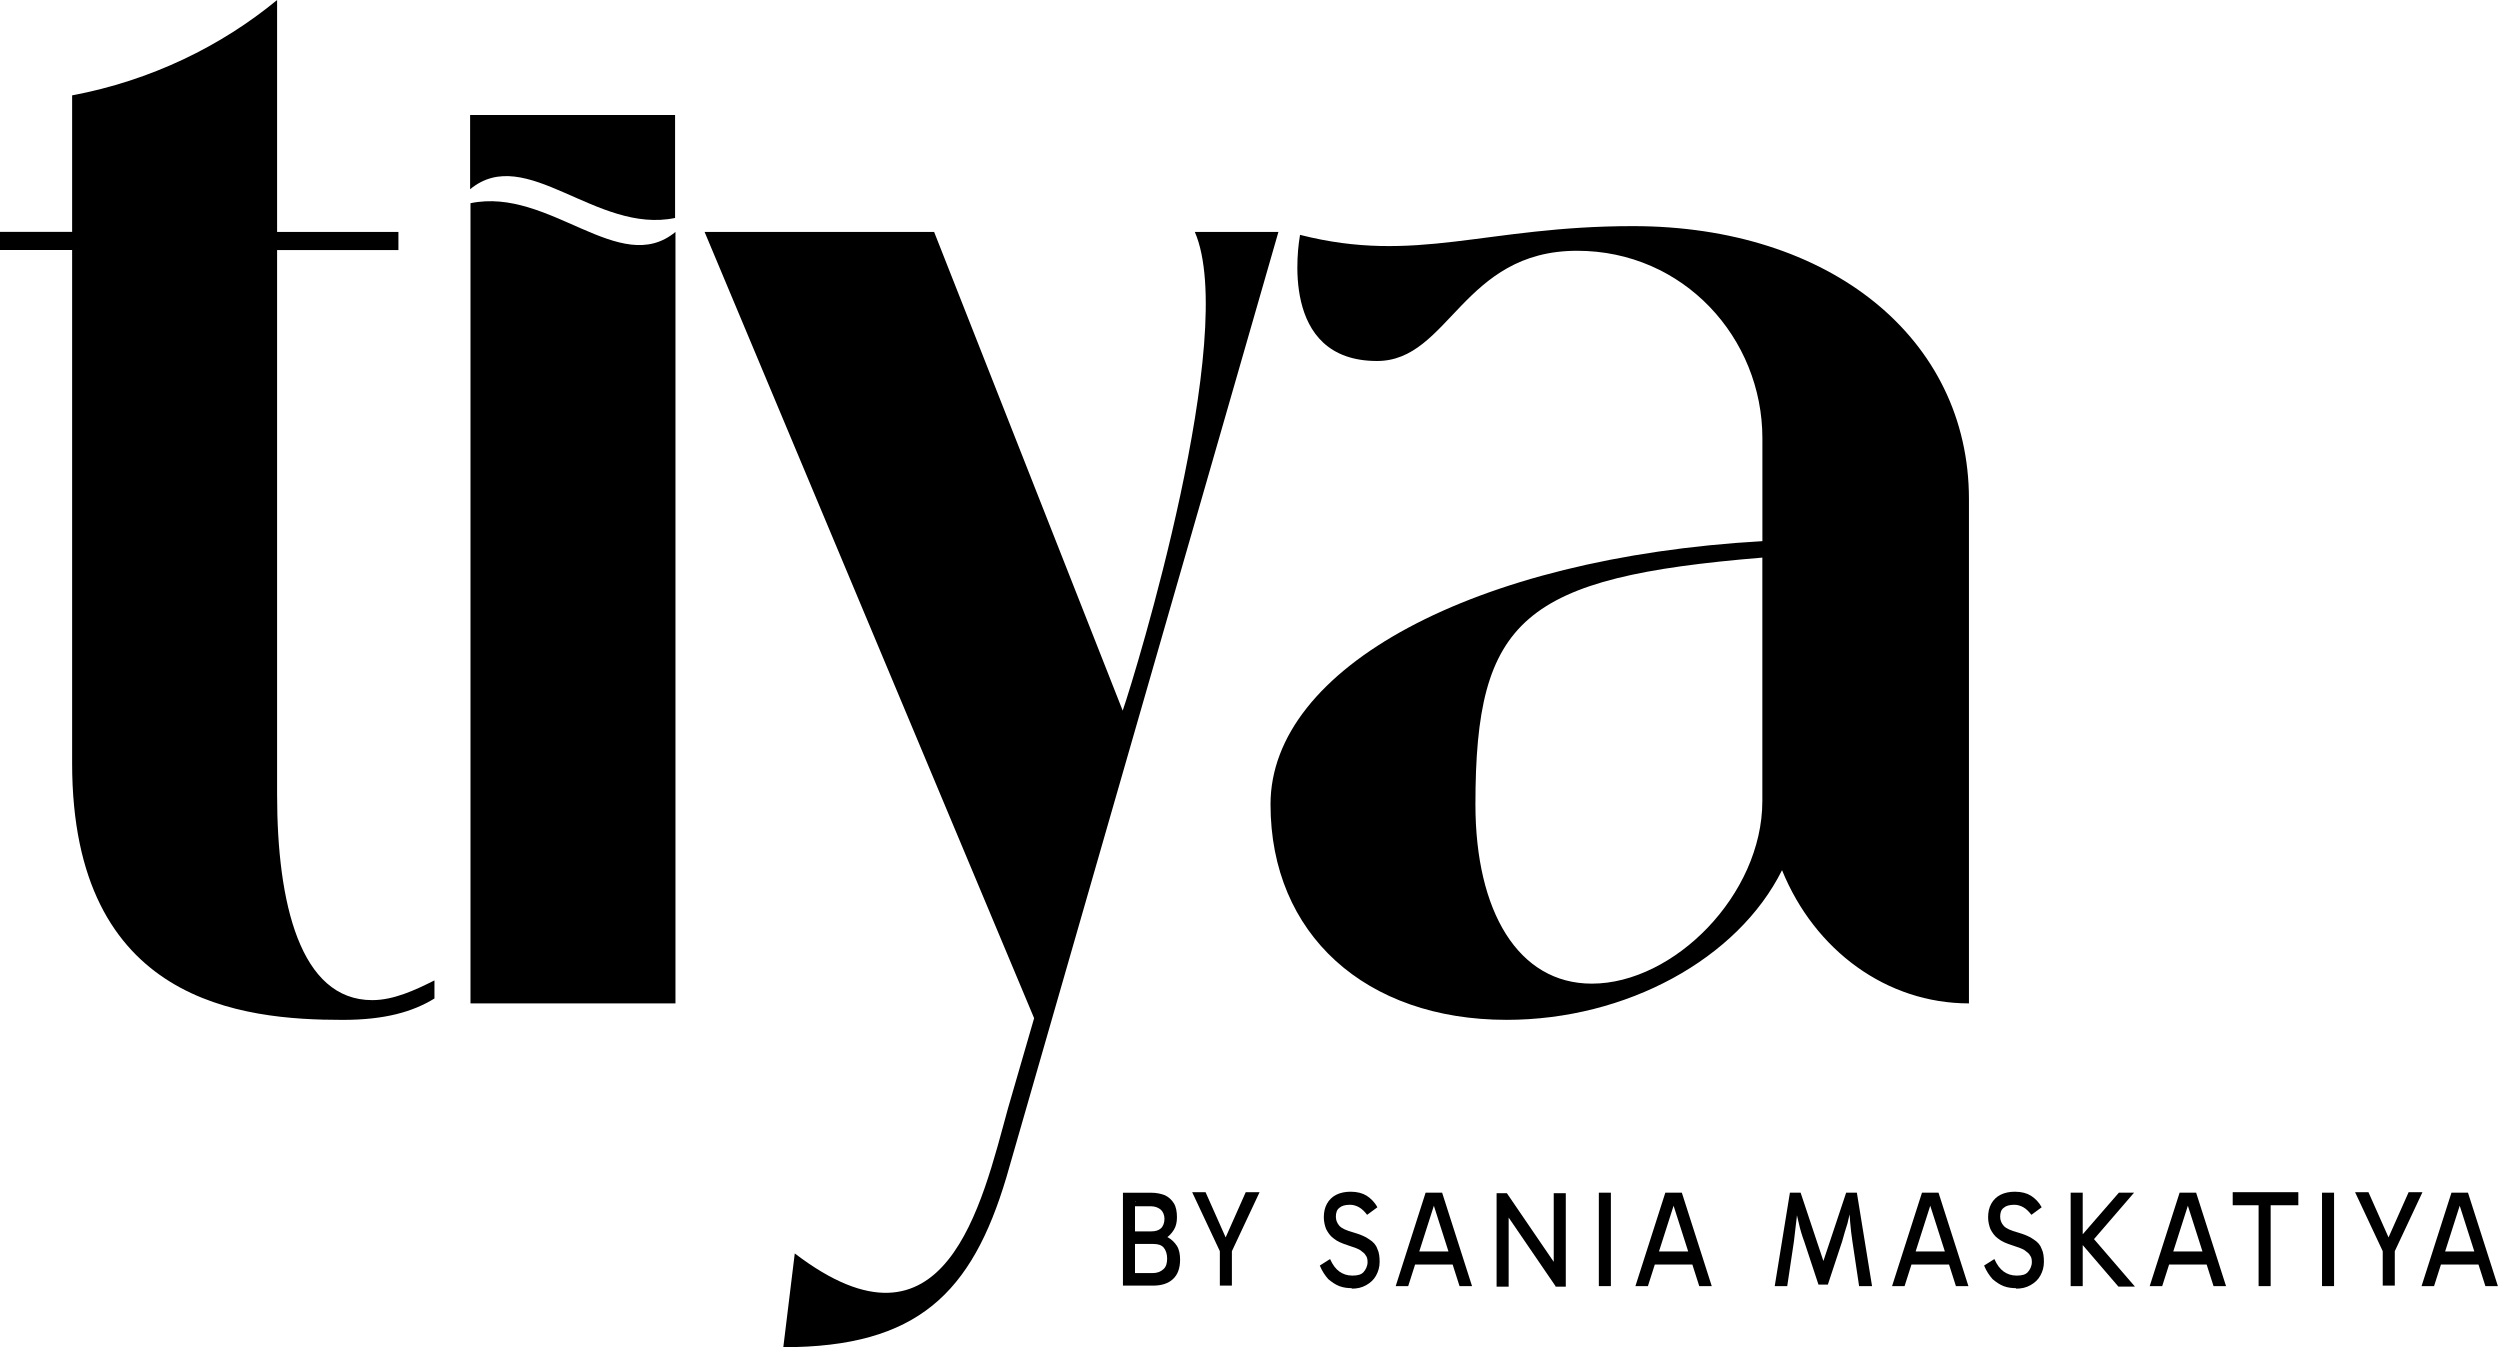 <svg xmlns="http://www.w3.org/2000/svg" fill="none" viewBox="0 0 193 104" height="104" width="193">
<g clip-path="url(#clip0_47_833)">
<path style="fill:#313D91;fill:color(display-p3 0.192 0.239 0.569);fill-opacity:1;" fill="#313D91" d="M33.54 75.685V77.083C31.893 78.098 29.742 78.735 26.452 78.735C18.733 78.735 5.568 77.465 5.568 58.926V19.3H0V17.902H5.568V7.362C11.644 6.223 17.086 3.556 21.392 0V17.906H30.758V19.303H21.392V61.335C21.392 69.717 23.162 77.21 28.734 77.21C30.381 77.21 32.024 76.45 33.544 75.685H33.54Z"></path>
<path style="fill:#313D91;fill:color(display-p3 0.192 0.239 0.569);fill-opacity:1;" fill="#313D91" d="M36.322 15.684V77.461H52.146V17.906C47.844 21.462 42.399 14.418 36.322 15.688V15.684Z"></path>
<path style="fill:#313D91;fill:color(display-p3 0.192 0.239 0.569);fill-opacity:1;" fill="#313D91" d="M52.116 16.827V8.876H36.293V14.609C40.595 11.053 46.04 18.097 52.116 16.827Z"></path>
<path style="fill:#313D91;fill:color(display-p3 0.192 0.239 0.569);fill-opacity:1;" fill="#313D91" d="M98.694 17.906L77.683 90.924C75.024 99.811 70.849 104.004 60.471 104.004L61.356 96.765C73 105.653 75.786 92.955 77.81 85.588L79.834 78.604L54.395 17.906H72.115L86.672 54.861C87.684 51.942 95.658 25.782 92.24 17.906H98.694Z"></path>
<path style="fill:#313D91;fill:color(display-p3 0.192 0.239 0.569);fill-opacity:1;" fill="#313D91" d="M151.999 77.462C145.669 77.462 140.101 73.397 137.573 67.177C134.156 74.034 125.548 78.732 116.308 78.732C105.422 78.732 98.084 72.13 98.084 62.096C98.084 51.556 113.78 43.047 136.057 41.777V33.838C136.057 26.093 129.981 19.36 121.753 19.36C112.891 19.36 111.879 27.869 106.311 27.869C98.715 27.869 100.235 18.892 100.362 18.131C109.347 20.417 114.665 17.457 126.056 17.457C141.244 17.457 152.003 26.093 152.003 38.536V77.462H151.999ZM136.053 43.047C117.574 44.572 113.903 47.746 113.903 62.096C113.903 70.35 117.193 75.937 122.889 75.937C129.219 75.937 136.053 69.08 136.053 61.841V43.047Z"></path>
</g>
<path style="fill:#313D91;fill:color(display-p3 0.192 0.239 0.569);fill-opacity:1;" fill="#313D91" d="M86.691 99.29V92.077H88.828C89.276 92.077 89.621 92.154 89.931 92.271C90.241 92.426 90.448 92.62 90.62 92.891C90.793 93.163 90.861 93.55 90.861 93.977C90.861 94.326 90.793 94.675 90.62 94.947C90.448 95.218 90.241 95.451 89.965 95.606C89.69 95.761 89.414 95.839 89.104 95.839L89.173 95.296C89.552 95.296 89.897 95.373 90.172 95.528C90.448 95.683 90.689 95.916 90.861 96.188C91.034 96.459 91.103 96.847 91.103 97.235C91.103 97.894 90.93 98.398 90.551 98.747C90.172 99.096 89.655 99.251 89 99.251H86.691V99.29ZM87.622 92.736V98.553L87.243 98.282H89C89.345 98.282 89.621 98.165 89.828 97.972C90.034 97.778 90.103 97.506 90.103 97.157C90.103 96.808 90 96.498 89.828 96.304C89.655 96.11 89.379 96.033 89.035 96.033H87.277V95.063H88.863C89.207 95.063 89.448 94.985 89.621 94.83C89.793 94.675 89.897 94.404 89.897 94.094C89.897 93.822 89.793 93.551 89.621 93.395C89.448 93.24 89.173 93.124 88.863 93.124H87.312L87.656 92.775L87.622 92.736Z"></path>
<path style="fill:#313D91;fill:color(display-p3 0.192 0.239 0.569);fill-opacity:1;" fill="#313D91" d="M94.93 96.225H94.31L96.171 92.037H97.239L94.965 96.885L95.102 95.954V99.25H94.172V95.954L94.31 96.885L92.035 92.037H93.069L94.93 96.225Z"></path>
<path style="fill:#313D91;fill:color(display-p3 0.192 0.239 0.569);fill-opacity:1;" fill="#313D91" d="M104.37 99.446C104.025 99.446 103.715 99.407 103.405 99.291C103.095 99.174 102.819 98.981 102.543 98.748C102.302 98.476 102.061 98.127 101.889 97.701L102.681 97.197C102.888 97.662 103.129 97.972 103.405 98.166C103.681 98.36 103.991 98.476 104.404 98.476C104.818 98.476 105.094 98.399 105.266 98.205C105.438 98.011 105.576 97.74 105.576 97.429C105.576 97.235 105.542 97.041 105.438 96.925C105.369 96.77 105.197 96.654 104.99 96.499C104.784 96.382 104.473 96.266 104.094 96.15C103.612 95.995 103.233 95.839 102.957 95.607C102.681 95.413 102.509 95.141 102.371 94.87C102.268 94.598 102.199 94.288 102.199 93.978C102.199 93.59 102.268 93.241 102.44 92.931C102.612 92.621 102.854 92.388 103.164 92.233C103.474 92.078 103.853 92 104.267 92C104.784 92 105.197 92.116 105.507 92.31C105.817 92.504 106.128 92.814 106.334 93.202L105.542 93.784C105.335 93.513 105.128 93.319 104.921 93.202C104.715 93.086 104.473 93.008 104.232 93.008C103.853 93.008 103.577 93.086 103.405 93.241C103.198 93.396 103.129 93.629 103.129 93.939C103.129 94.21 103.233 94.443 103.405 94.637C103.577 94.831 103.922 94.986 104.473 95.141C104.99 95.296 105.404 95.451 105.714 95.684C106.024 95.878 106.231 96.111 106.334 96.421C106.472 96.692 106.507 97.041 106.507 97.429C106.507 97.817 106.403 98.166 106.231 98.476C106.059 98.787 105.817 99.019 105.473 99.213C105.128 99.407 104.784 99.485 104.336 99.485L104.37 99.446Z"></path>
<path style="fill:#313D91;fill:color(display-p3 0.192 0.239 0.569);fill-opacity:1;" fill="#313D91" d="M107.748 99.288L110.057 92.075H111.332L113.641 99.288H112.676L110.608 92.812H110.781L108.713 99.288H107.748ZM108.954 96.612H112.401V97.621H108.954V96.612Z"></path>
<path style="fill:#313D91;fill:color(display-p3 0.192 0.239 0.569);fill-opacity:1;" fill="#313D91" d="M120.086 99.29L115.951 93.24L116.468 93.085V99.329H115.537V92.115H116.33L120.327 97.971H119.948V92.115H120.879V99.329H120.086V99.29Z"></path>
<path style="fill:#313D91;fill:color(display-p3 0.192 0.239 0.569);fill-opacity:1;" fill="#313D91" d="M124.36 99.288H123.43V92.075H124.36V99.288Z"></path>
<path style="fill:#313D91;fill:color(display-p3 0.192 0.239 0.569);fill-opacity:1;" fill="#313D91" d="M126.254 99.288L128.563 92.075H129.838L132.147 99.288H131.182L129.114 92.812H129.287L127.219 99.288H126.254ZM127.46 96.612H130.906V97.621H127.46V96.612Z"></path>
<path style="fill:#313D91;fill:color(display-p3 0.192 0.239 0.569);fill-opacity:1;" fill="#313D91" d="M137.009 99.288L138.181 92.075H139.008L140.766 97.349L142.523 92.075H143.35L144.522 99.288H143.523L143.006 95.837C142.937 95.333 142.868 94.867 142.833 94.363C142.799 93.859 142.764 93.394 142.73 92.89H142.971C142.868 93.471 142.73 93.975 142.627 94.441C142.489 94.867 142.351 95.333 142.213 95.837L141.11 99.172H140.386L139.284 95.837C139.111 95.372 138.973 94.906 138.87 94.441C138.767 93.975 138.629 93.471 138.525 92.89H138.767C138.767 93.394 138.732 93.859 138.663 94.363C138.594 94.867 138.56 95.333 138.491 95.837L137.974 99.288H136.975H137.009Z"></path>
<path style="fill:#313D91;fill:color(display-p3 0.192 0.239 0.569);fill-opacity:1;" fill="#313D91" d="M146.068 99.288L148.377 92.075H149.653L151.962 99.288H150.997L148.929 92.812H149.101L147.033 99.288H146.068ZM147.275 96.612H150.721V97.621H147.275V96.612Z"></path>
<path style="fill:#313D91;fill:color(display-p3 0.192 0.239 0.569);fill-opacity:1;" fill="#313D91" d="M155.653 99.446C155.309 99.446 154.998 99.407 154.688 99.291C154.378 99.174 154.102 98.981 153.827 98.748C153.585 98.476 153.344 98.127 153.172 97.701L153.965 97.197C154.171 97.662 154.412 97.972 154.688 98.166C154.964 98.36 155.274 98.476 155.688 98.476C156.101 98.476 156.377 98.399 156.549 98.205C156.722 98.011 156.859 97.74 156.859 97.429C156.859 97.235 156.825 97.041 156.722 96.925C156.653 96.77 156.48 96.654 156.274 96.499C156.067 96.382 155.757 96.266 155.378 96.15C154.895 95.995 154.516 95.839 154.24 95.607C153.965 95.413 153.792 95.141 153.654 94.87C153.551 94.598 153.482 94.288 153.482 93.978C153.482 93.59 153.551 93.241 153.723 92.931C153.896 92.621 154.137 92.388 154.447 92.233C154.757 92.078 155.136 92 155.55 92C156.067 92 156.48 92.116 156.79 92.31C157.101 92.504 157.411 92.814 157.618 93.202L156.825 93.784C156.618 93.513 156.411 93.319 156.205 93.202C155.998 93.086 155.757 93.008 155.515 93.008C155.136 93.008 154.861 93.086 154.688 93.241C154.481 93.396 154.413 93.629 154.413 93.939C154.413 94.21 154.516 94.443 154.688 94.637C154.861 94.831 155.205 94.986 155.757 95.141C156.274 95.296 156.687 95.451 156.997 95.684C157.307 95.878 157.514 96.111 157.618 96.421C157.755 96.692 157.79 97.041 157.79 97.429C157.79 97.817 157.687 98.166 157.514 98.476C157.342 98.787 157.101 99.019 156.756 99.213C156.411 99.407 156.067 99.485 155.619 99.485L155.653 99.446Z"></path>
<path style="fill:#313D91;fill:color(display-p3 0.192 0.239 0.569);fill-opacity:1;" fill="#313D91" d="M159.855 99.288V92.075H160.786V99.288H159.855ZM163.508 99.288L160.476 95.759V95.643L163.577 92.075H164.749L161.337 96.031L161.441 95.41L164.818 99.327H163.543L163.508 99.288Z"></path>
<path style="fill:#313D91;fill:color(display-p3 0.192 0.239 0.569);fill-opacity:1;" fill="#313D91" d="M165.957 99.288L168.266 92.075H169.541L171.85 99.288H170.885L168.817 92.812H168.99L166.922 99.288H165.957ZM167.163 96.612H170.61V97.621H167.163V96.612Z"></path>
<path style="fill:#313D91;fill:color(display-p3 0.192 0.239 0.569);fill-opacity:1;" fill="#313D91" d="M172.365 93.045V92.037H177.431V93.045H172.365ZM174.364 99.289V92.851H175.295V99.289H174.364Z"></path>
<path style="fill:#313D91;fill:color(display-p3 0.192 0.239 0.569);fill-opacity:1;" fill="#313D91" d="M180.19 99.288H179.26V92.075H180.19V99.288Z"></path>
<path style="fill:#313D91;fill:color(display-p3 0.192 0.239 0.569);fill-opacity:1;" fill="#313D91" d="M184.705 96.225H184.085L185.946 92.037H187.014L184.74 96.885L184.878 95.954V99.25H183.947V95.954L184.085 96.885L181.811 92.037H182.844L184.705 96.225Z"></path>
<path style="fill:#313D91;fill:color(display-p3 0.192 0.239 0.569);fill-opacity:1;" fill="#313D91" d="M186.944 99.288L189.253 92.075H190.528L192.837 99.288H191.872L189.804 92.812H189.976L187.909 99.288H186.944ZM188.15 96.612H191.596V97.621H188.15V96.612Z"></path>
<defs>
<clipPath id="clip0_47_833">
<rect style="fill:white;fill-opacity:1;" fill="white" height="104" width="152"></rect>
</clipPath>
</defs>
</svg>
